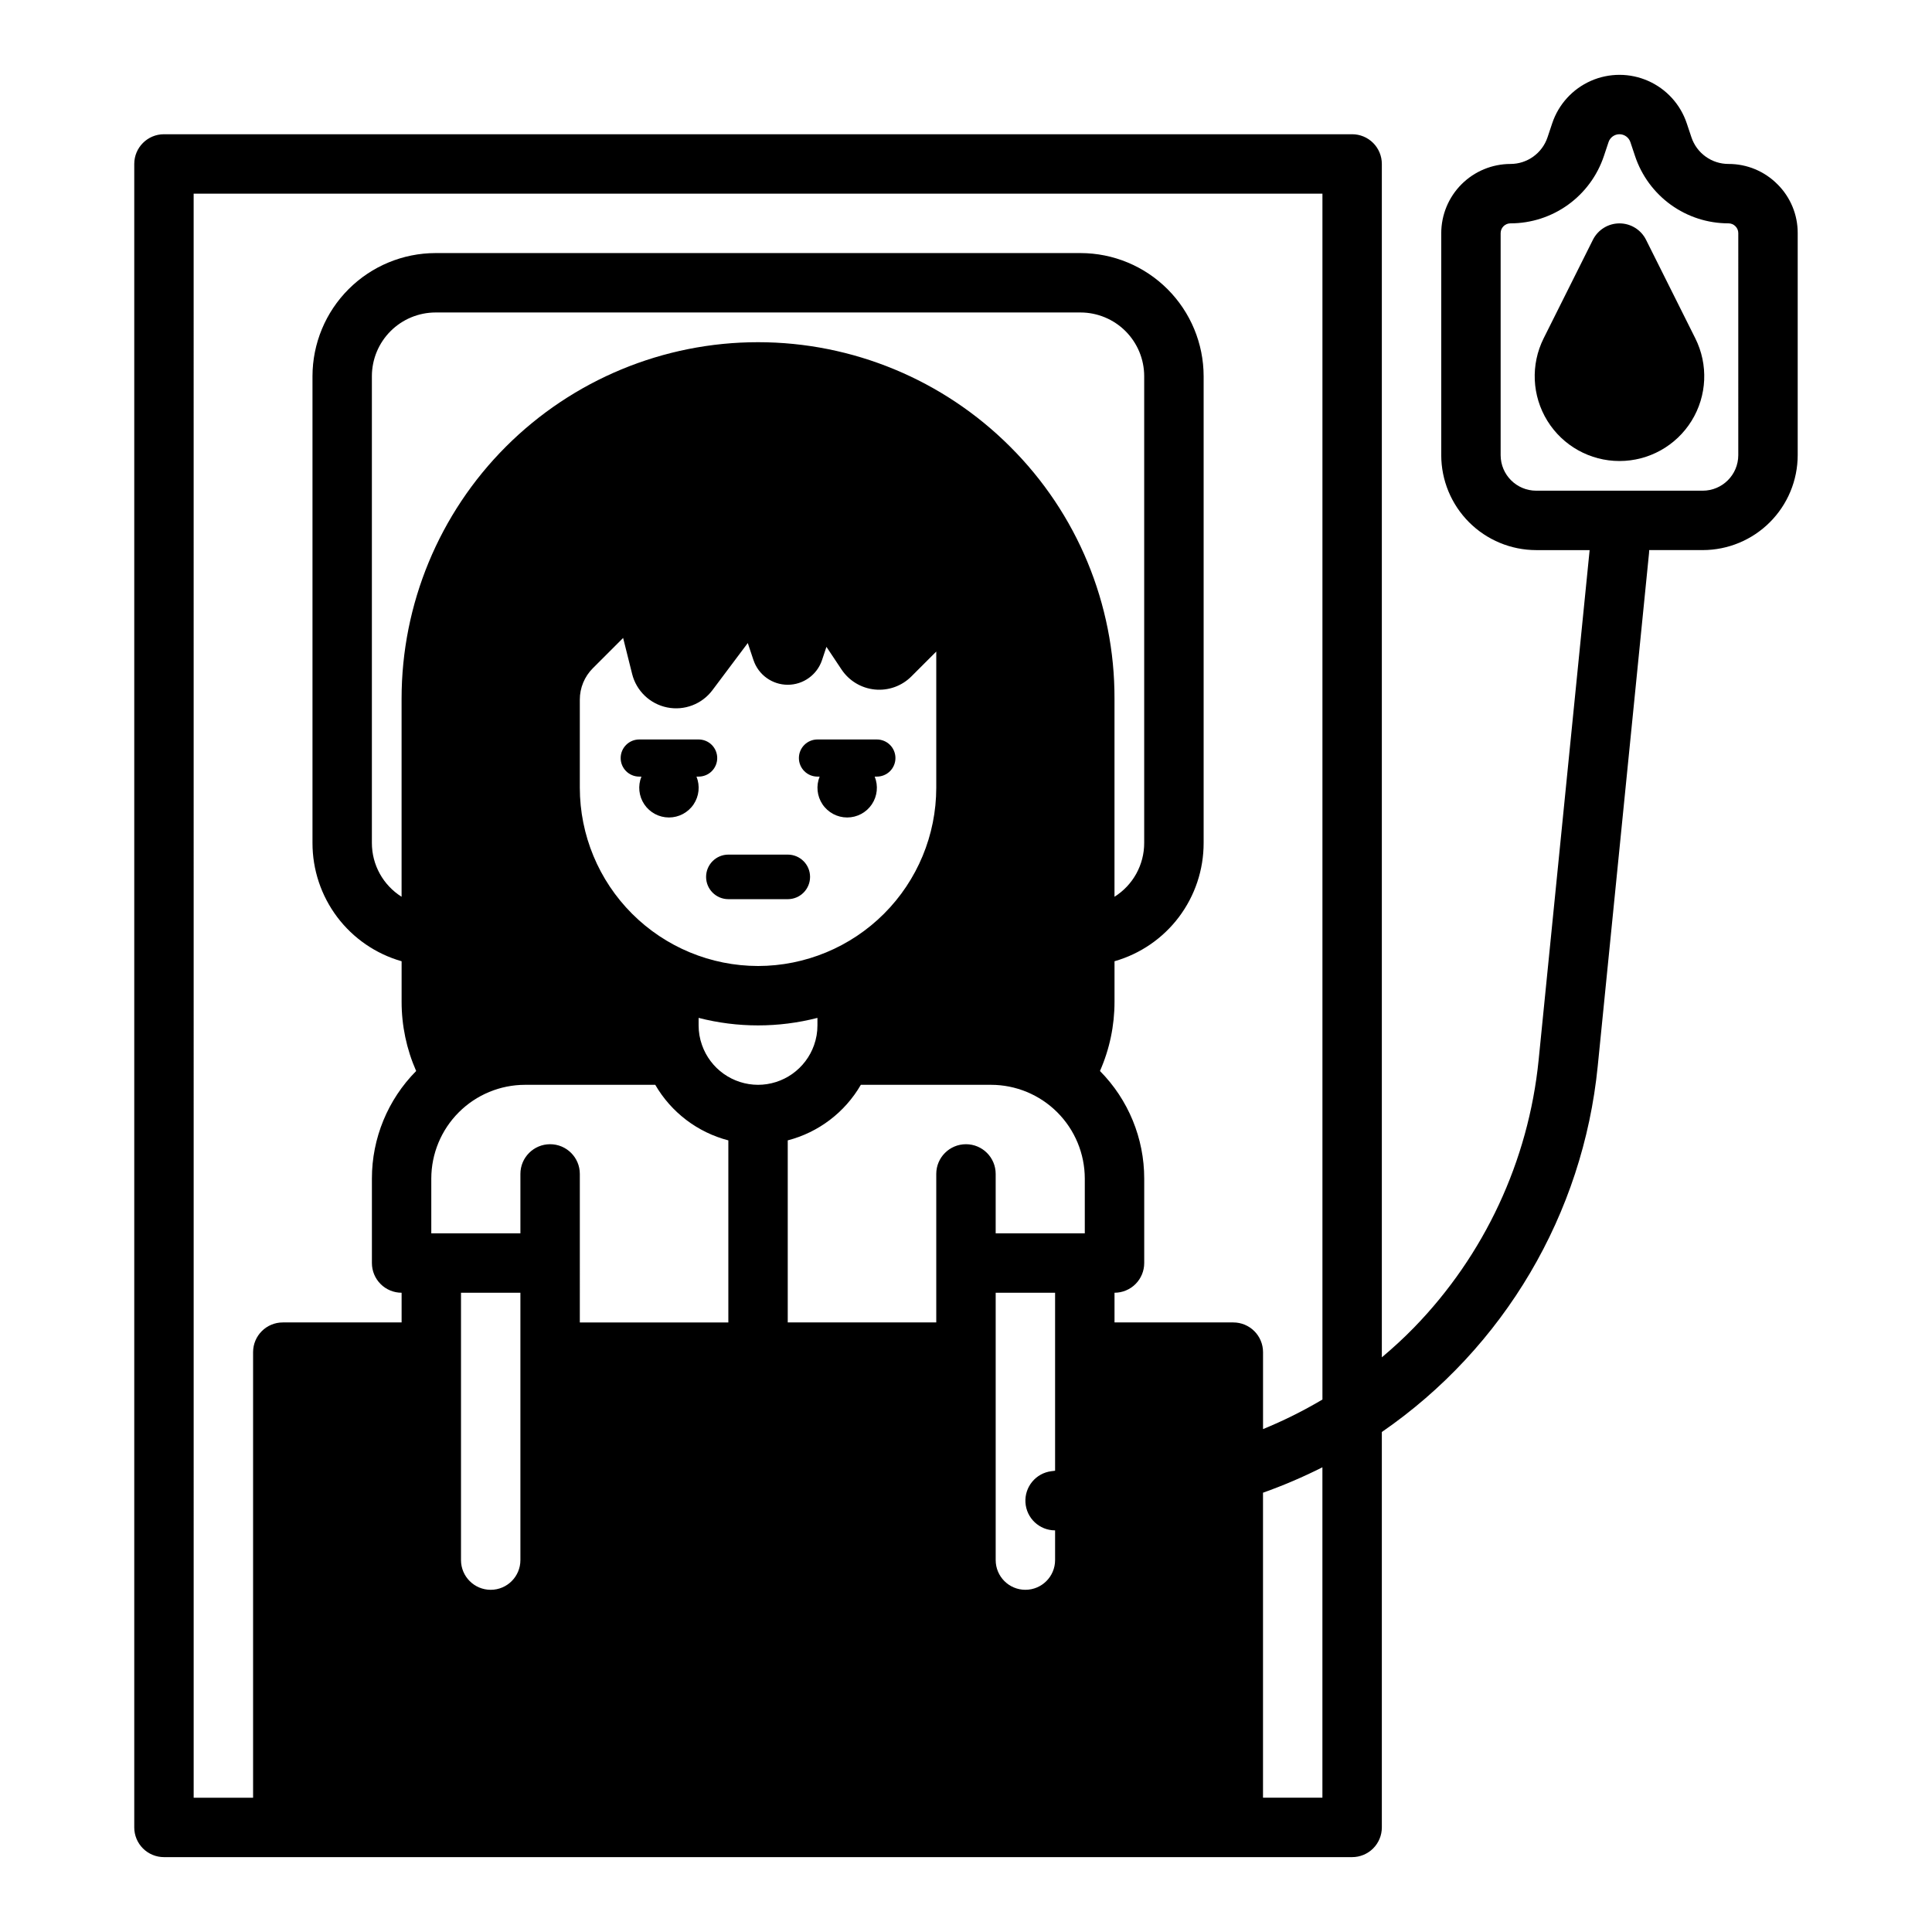 <?xml version="1.0" encoding="UTF-8"?>
<!-- Uploaded to: SVG Repo, www.svgrepo.com, Generator: SVG Repo Mixer Tools -->
<svg fill="#000000" width="800px" height="800px" version="1.1" viewBox="144 144 512 512" xmlns="http://www.w3.org/2000/svg">
 <g>
  <path d="m352.77 370.48h-15.742c-3.262 0-5.906 2.644-5.906 5.906 0 3.262 2.644 5.902 5.906 5.902h15.742c3.262 0 5.906-2.641 5.906-5.902 0-3.262-2.644-5.906-5.906-5.906z"/>
  <path d="m615.05 192.84c-3.43-3.465-8.105-5.406-12.98-5.391-4.465 0.008-8.43-2.852-9.832-7.09l-1.223-3.656c-1.668-5.023-5.379-9.113-10.223-11.258-4.84-2.144-10.359-2.148-15.203-0.012-4.844 2.141-8.562 6.223-10.238 11.246l-1.234 3.691c-1.41 4.231-5.371 7.082-9.828 7.078-4.863 0.008-9.523 1.941-12.965 5.379-3.438 3.438-5.371 8.102-5.379 12.965v58.832c0.008 6.672 2.664 13.066 7.379 17.781 4.719 4.719 11.113 7.371 17.785 7.379h14.16l-13.523 135.21c-2.699 26.668-14.344 51.637-33.039 70.848-2.699 2.773-5.551 5.383-8.504 7.863v-316.26c0-2.086-0.828-4.09-2.305-5.566-1.477-1.477-3.481-2.305-5.566-2.305h-314.88c-4.348 0-7.871 3.523-7.871 7.871v440.84c0 2.086 0.828 4.09 2.305 5.566 1.477 1.473 3.481 2.305 5.566 2.305h314.88c2.086 0 4.09-0.832 5.566-2.305 1.477-1.477 2.305-3.481 2.305-5.566v-104.79c32.398-22.328 53.32-57.785 57.211-96.938l13.598-135.99c0.027-0.262 0.039-0.523 0.039-0.789h14.199c6.672-0.008 13.066-2.66 17.781-7.379 4.719-4.715 7.371-11.109 7.379-17.781v-58.832c0.02-4.863-1.91-9.527-5.359-12.953zm-419.73 2.481h299.14v319.57c-5.047 2.996-10.309 5.613-15.742 7.836v-20.391c0-2.09-0.828-4.09-2.305-5.566-1.477-1.477-3.481-2.309-5.566-2.309h-31.488v-7.871c2.086 0 4.09-0.828 5.566-2.305 1.477-1.477 2.305-3.481 2.305-5.566v-22.383c0.004-10.676-4.211-20.922-11.727-28.508 2.547-5.781 3.859-12.035 3.856-18.355v-10.73c6.812-1.945 12.809-6.059 17.07-11.719 4.262-5.66 6.559-12.559 6.547-19.645v-123.69c-0.012-8.648-3.453-16.941-9.566-23.055-6.117-6.117-14.406-9.559-23.055-9.566h-170.92c-8.648 0.008-16.938 3.449-23.055 9.566-6.113 6.113-9.555 14.406-9.566 23.055v123.69c-0.012 7.086 2.285 13.984 6.547 19.645 4.262 5.66 10.258 9.773 17.07 11.719v10.73c-0.004 6.32 1.309 12.574 3.856 18.355-7.516 7.586-11.734 17.832-11.727 28.508v22.383c0 2.086 0.828 4.09 2.305 5.566 1.477 1.477 3.481 2.305 5.566 2.305v7.871h-31.488c-4.348 0-7.871 3.527-7.871 7.875v118.08h-15.746zm228.29 338.44-0.977 0.121c-4.121 0.516-7.133 4.148-6.879 8.297 0.258 4.148 3.691 7.383 7.848 7.387h0.008v7.871c0 4.348-3.523 7.875-7.871 7.875-4.348 0-7.871-3.527-7.871-7.875v-70.848h15.742zm-125.95-55.043v-23.617c0-4.348-3.527-7.871-7.875-7.871-4.348 0-7.871 3.523-7.871 7.871v15.742l-23.617 0.004v-14.512c0.008-6.586 2.629-12.902 7.289-17.562 4.656-4.66 10.973-7.281 17.562-7.285h34.504c4.227 7.297 11.203 12.598 19.367 14.723v48.25h-39.359zm47.23-47.23c-3.262-0.008-6.441-1.023-9.102-2.91-2.66-1.887-4.668-4.551-5.75-7.629-0.598-1.672-0.898-3.434-0.895-5.207v-1.992c10.328 2.656 21.16 2.656 31.488 0v1.992c0.008 1.789-0.301 3.566-0.906 5.254-1.086 3.066-3.098 5.719-5.754 7.598s-5.828 2.891-9.082 2.894zm0-31.488c-12.523-0.016-24.527-4.996-33.383-13.852-8.855-8.855-13.836-20.859-13.848-33.383v-23.32c-0.012-3.141 1.238-6.156 3.465-8.371l8.012-8.012 2.387 9.543v0.004c1.125 4.496 4.738 7.949 9.281 8.867 4.547 0.918 9.215-0.863 11.996-4.57l9.371-12.496 1.504 4.512h0.004c1.301 3.91 4.961 6.547 9.082 6.547s7.781-2.637 9.086-6.547l1.168-3.5 4.008 6.016v-0.004c1.996 2.996 5.231 4.938 8.812 5.293 3.586 0.355 7.137-0.914 9.684-3.461l6.602-6.598v36.098c-0.012 12.523-4.992 24.527-13.848 33.383-8.855 8.855-20.859 13.836-33.383 13.852zm7.871 46.211c8.168-2.121 15.145-7.422 19.371-14.723h34.5c6.586 0.004 12.902 2.625 17.562 7.285 4.66 4.66 7.281 10.977 7.289 17.562v14.512h-23.617v-15.746c0-4.348-3.523-7.871-7.871-7.871s-7.875 3.523-7.875 7.871v39.359h-39.359zm58.922-183.85v-0.004c-17.715-17.715-41.742-27.672-66.793-27.672-25.055-0.004-49.082 9.949-66.801 27.664-17.715 17.715-27.664 41.746-27.664 66.797v52.504c-4.906-3.086-7.883-8.477-7.871-14.273v-123.69c0.004-4.477 1.785-8.766 4.949-11.93 3.164-3.164 7.453-4.941 11.926-4.949h170.92c4.473 0.008 8.762 1.785 11.926 4.949 3.164 3.164 4.945 7.453 4.949 11.93v123.69c0.012 5.797-2.965 11.188-7.871 14.273v-52.504c0.07-25.062-9.895-49.117-27.672-66.789zm-129.77 224.23v70.848c0 4.348-3.523 7.875-7.871 7.875s-7.871-3.527-7.871-7.875v-70.848zm212.54 133.82h-15.742v-80.828c5.387-1.914 10.645-4.164 15.742-6.738zm110.21-355.79c-0.008 5.199-4.219 9.41-9.418 9.418h-44.141c-5.199-0.008-9.414-4.219-9.418-9.418v-58.832c0-1.434 1.164-2.598 2.598-2.598 5.481 0 10.816-1.723 15.262-4.926 4.445-3.203 7.769-7.723 9.504-12.918l1.23-3.684v-0.004c0.414-1.246 1.582-2.086 2.894-2.086 1.312 0.004 2.477 0.848 2.894 2.09l1.227 3.672c1.727 5.203 5.051 9.727 9.496 12.934 4.445 3.203 9.789 4.926 15.273 4.922 0.695-0.004 1.363 0.277 1.848 0.777 0.484 0.484 0.754 1.137 0.75 1.82z"/>
  <path d="m334.07 344.89c0-1.305-0.52-2.555-1.441-3.481-0.922-0.922-2.172-1.441-3.481-1.441h-15.742c-2.719 0-4.922 2.203-4.922 4.922s2.203 4.918 4.922 4.918h0.578c-0.984 2.43-0.699 5.188 0.766 7.359 1.461 2.172 3.91 3.473 6.527 3.473 2.621 0 5.066-1.301 6.531-3.473 1.461-2.172 1.75-4.93 0.766-7.359h0.574c1.309 0 2.559-0.516 3.481-1.438 0.922-0.926 1.441-2.176 1.441-3.481z"/>
  <path d="m381.3 344.89c0-1.305-0.516-2.555-1.438-3.481-0.926-0.922-2.176-1.441-3.481-1.441h-15.746c-2.715 0-4.918 2.203-4.918 4.922s2.203 4.918 4.918 4.918h0.578c-0.984 2.43-0.695 5.188 0.766 7.359 1.465 2.172 3.91 3.473 6.531 3.473 2.617 0 5.066-1.301 6.527-3.473 1.465-2.172 1.75-4.93 0.766-7.359h0.578c1.305 0 2.555-0.516 3.481-1.438 0.922-0.926 1.438-2.176 1.438-3.481z"/>
  <path d="m580.22 207.55c-1.332-2.668-4.059-4.352-7.039-4.352-2.981 0-5.707 1.684-7.043 4.352l-13.055 26.109c-3.481 6.965-3.109 15.234 0.984 21.859s11.324 10.656 19.113 10.656c7.785 0 15.02-4.031 19.113-10.656s4.465-14.895 0.98-21.859z"/>
 </g>
</svg>